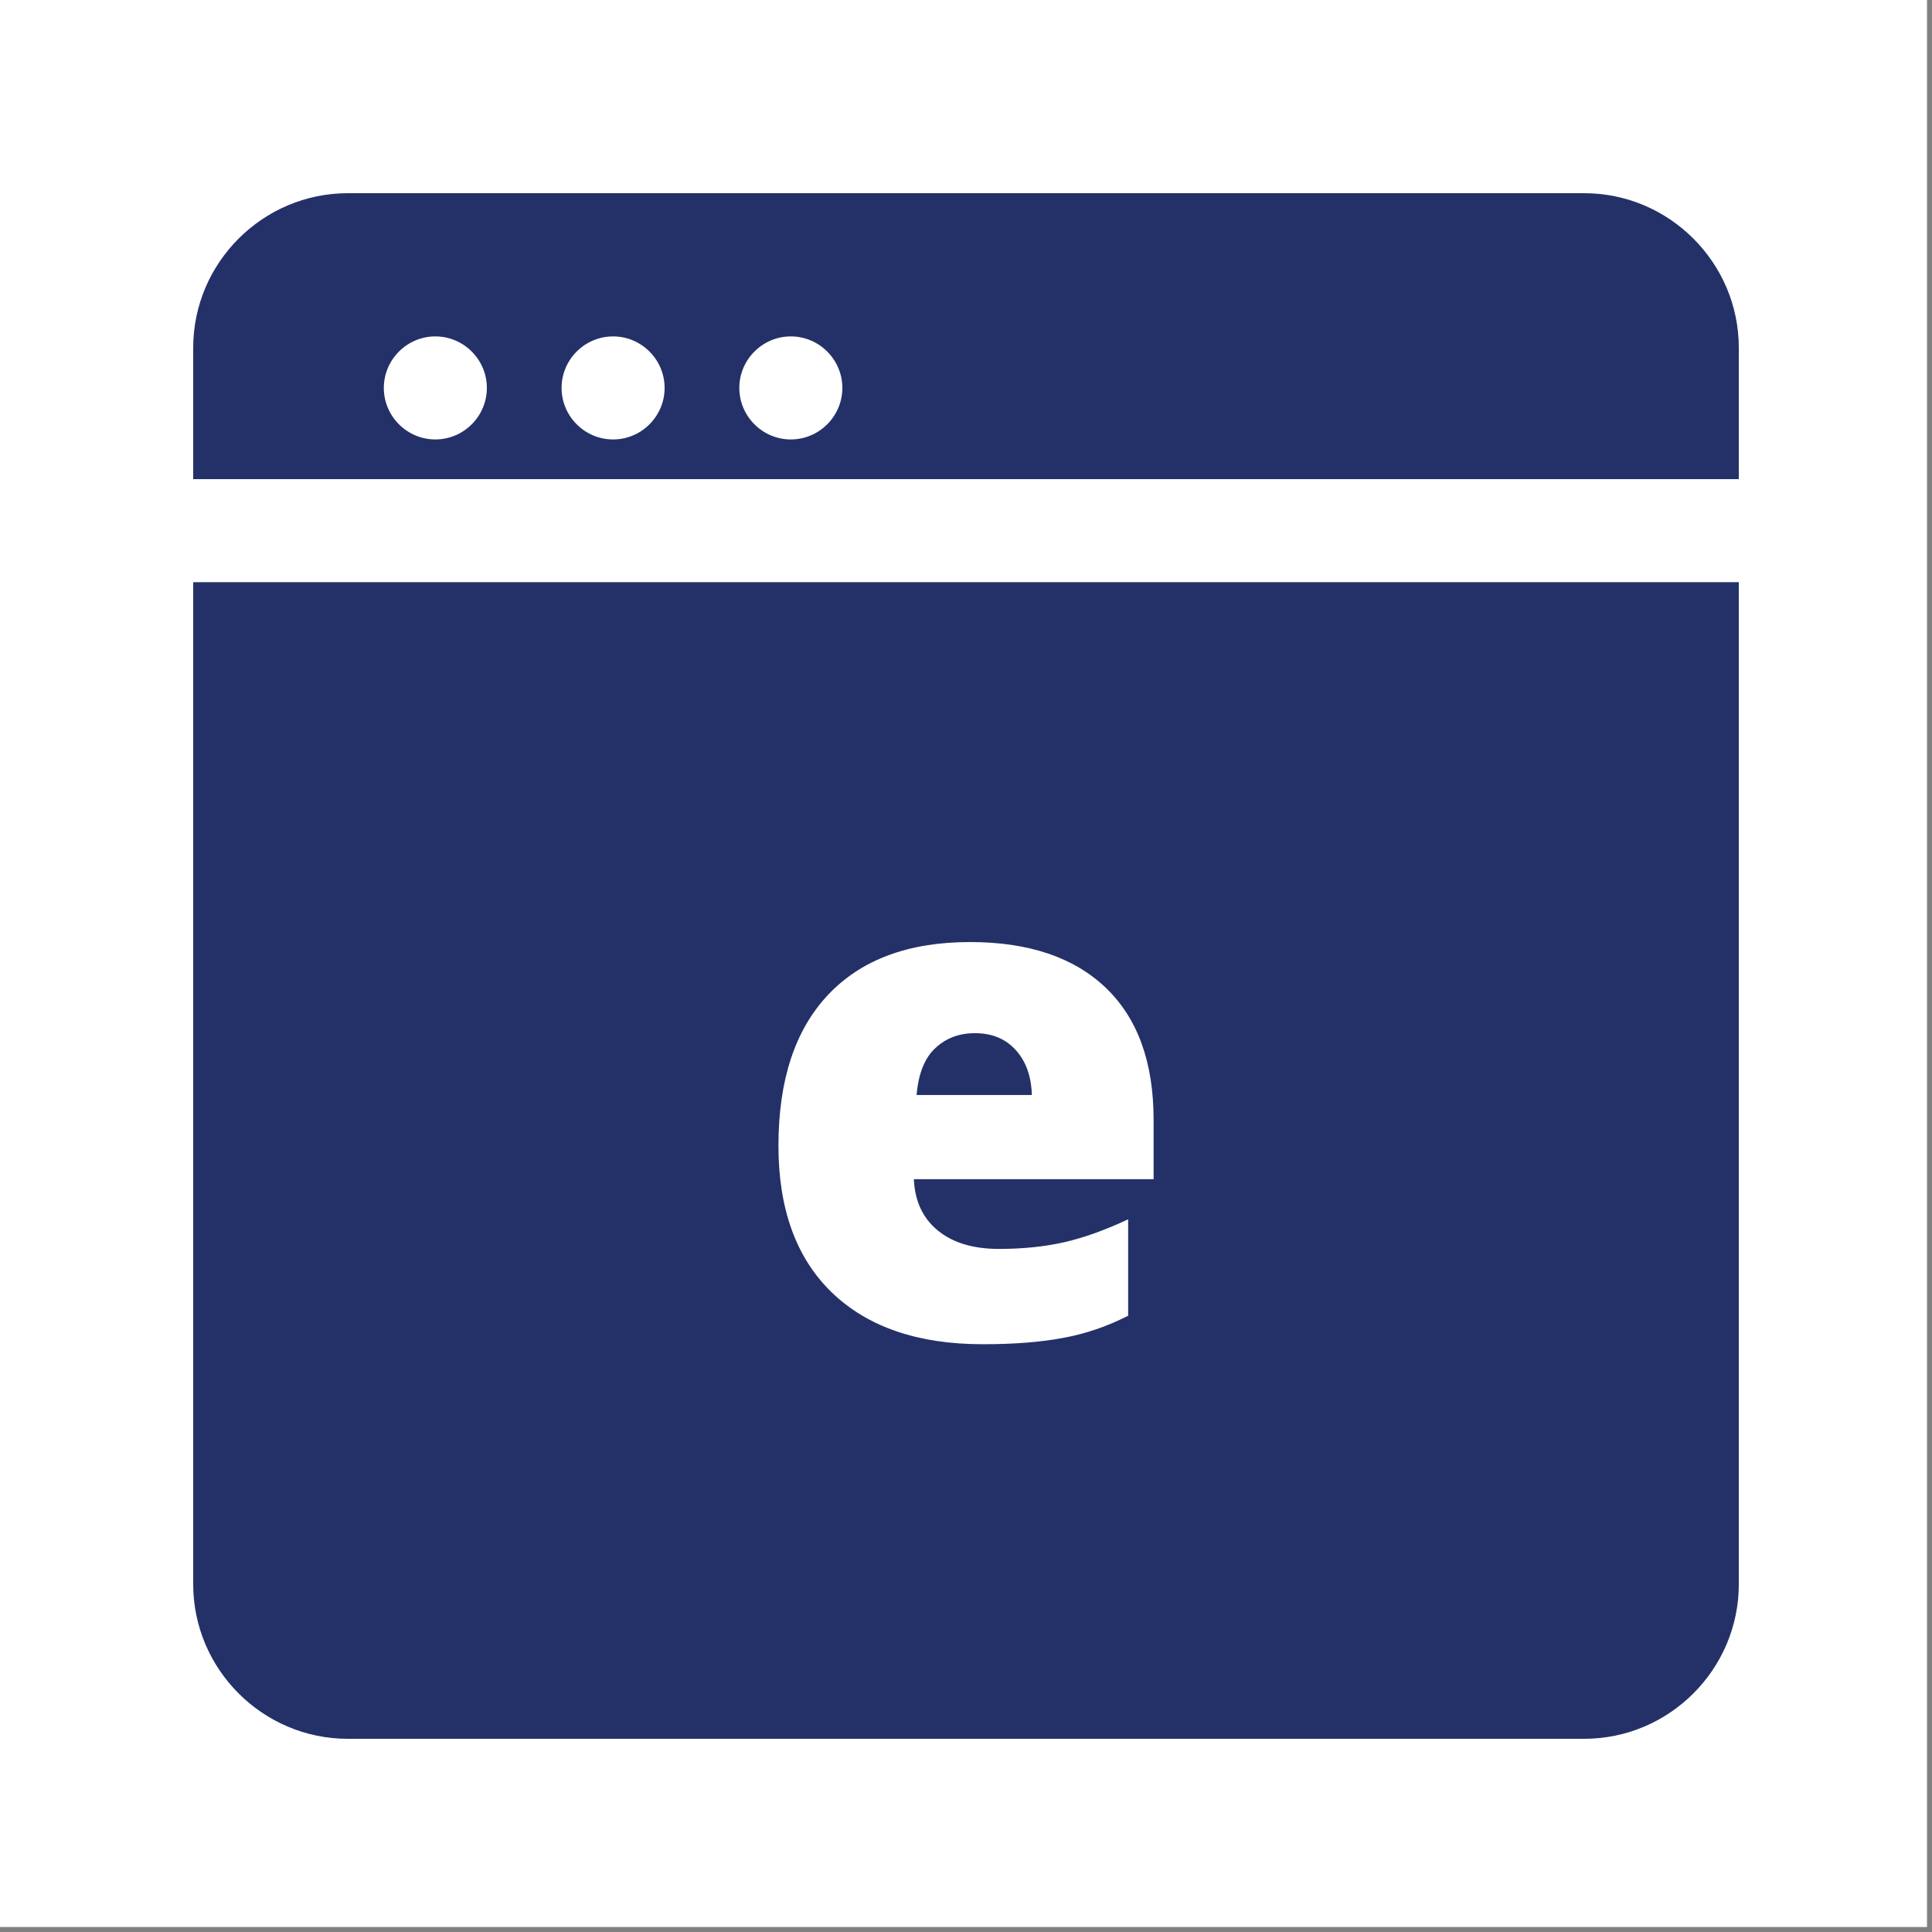 <svg xmlns="http://www.w3.org/2000/svg" xmlns:xlink="http://www.w3.org/1999/xlink" width="250" zoomAndPan="magnify" viewBox="0 0 187.5 187.5" height="250" preserveAspectRatio="xMidYMid meet" version="1.0"><rect x="0" y="0" width="187.5" height="187.5" fill="#808080" stroke="none"/><defs><g/><clipPath id="126176a136"><path d="M 0 0 L 187 0 L 187 187 L 0 187 Z M 0 0 " clip-rule="nonzero"/></clipPath><clipPath id="452e9acd78"><path d="M 18.75 18.75 L 168.75 18.75 L 168.75 47 L 18.75 47 Z M 18.75 18.75 " clip-rule="nonzero"/></clipPath><clipPath id="73fd674e0d"><path d="M 18.75 56 L 168.75 56 L 168.75 168.75 L 18.75 168.75 Z M 18.75 56 " clip-rule="nonzero"/></clipPath><clipPath id="761c1ad7b2"><path d="M 30.77 74.406 L 156.73 74.406 L 156.73 158.086 L 30.77 158.086 Z M 30.77 74.406 " clip-rule="nonzero"/></clipPath></defs><g clip-path="url(#126176a136)"><path fill="#ffffff" d="M 0 0 L 187.5 0 L 187.5 187.5 L 0 187.5 Z M 0 0 " fill-opacity="1" fill-rule="nonzero"/><path fill="#ffffff" d="M 0 0 L 187.5 0 L 187.5 187.5 L 0 187.5 Z M 0 0 " fill-opacity="1" fill-rule="nonzero"/></g><g clip-path="url(#452e9acd78)"><path fill="#243168" d="M 153.75 18.75 L 33.75 18.75 C 25.5 18.75 18.75 25.5 18.75 33.75 L 18.75 46.5 L 168.75 46.5 L 168.75 33.75 C 168.75 25.5 162 18.75 153.75 18.75 Z M 42.25 42.648 C 39.5 42.648 37.25 40.398 37.25 37.648 C 37.25 34.898 39.5 32.648 42.25 32.648 C 45 32.648 47.25 34.898 47.25 37.648 C 47.25 40.398 45 42.648 42.25 42.648 Z M 59.5 42.648 C 56.75 42.648 54.5 40.398 54.5 37.648 C 54.5 34.898 56.75 32.648 59.5 32.648 C 62.25 32.648 64.5 34.898 64.5 37.648 C 64.5 40.398 62.25 42.648 59.5 42.648 Z M 76.75 42.648 C 74 42.648 71.75 40.398 71.75 37.648 C 71.75 34.898 74 32.648 76.75 32.648 C 79.5 32.648 81.75 34.898 81.75 37.648 C 81.75 40.398 79.5 42.648 76.75 42.648 Z M 76.75 42.648 " fill-opacity="1" fill-rule="nonzero"/></g><g clip-path="url(#73fd674e0d)"><path fill="#243168" d="M 18.75 56.5 L 18.75 153.75 C 18.75 162 25.5 168.75 33.75 168.75 L 153.75 168.75 C 162 168.75 168.75 162 168.75 153.75 L 168.75 56.5 Z M 18.75 56.5 " fill-opacity="1" fill-rule="nonzero"/></g><g clip-path="url(#761c1ad7b2)"><path fill="#243168" d="M 30.77 74.406 L 156.73 74.406 L 156.73 158.086 L 30.77 158.086 Z M 30.77 74.406 " fill-opacity="1" fill-rule="nonzero"/></g><g fill="#ffffff" fill-opacity="1"><g transform="translate(72.689, 129.785)"><g><path d="M 22.688 0.672 C 16.414 0.672 11.539 -0.992 8.062 -4.328 C 4.594 -7.672 2.859 -12.426 2.859 -18.594 C 2.859 -24.957 4.469 -29.844 7.688 -33.25 C 10.906 -36.656 15.492 -38.359 21.453 -38.359 C 27.141 -38.359 31.531 -36.879 34.625 -33.922 C 37.719 -30.961 39.266 -26.695 39.266 -21.125 L 39.266 -15.344 L 16 -15.344 C 16.094 -13.227 16.863 -11.57 18.312 -10.375 C 19.77 -9.176 21.75 -8.578 24.25 -8.578 C 26.539 -8.578 28.645 -8.789 30.562 -9.219 C 32.477 -9.656 34.555 -10.398 36.797 -11.453 L 36.797 -2.094 C 34.754 -1.051 32.645 -0.332 30.469 0.062 C 28.301 0.469 25.707 0.672 22.688 0.672 Z M 21.922 -29.516 C 20.391 -29.516 19.109 -29.031 18.078 -28.062 C 17.047 -27.102 16.441 -25.586 16.266 -23.516 L 27.453 -23.516 C 27.398 -25.336 26.879 -26.789 25.891 -27.875 C 24.91 -28.969 23.586 -29.516 21.922 -29.516 Z M 21.922 -29.516 "/></g></g></g></svg>